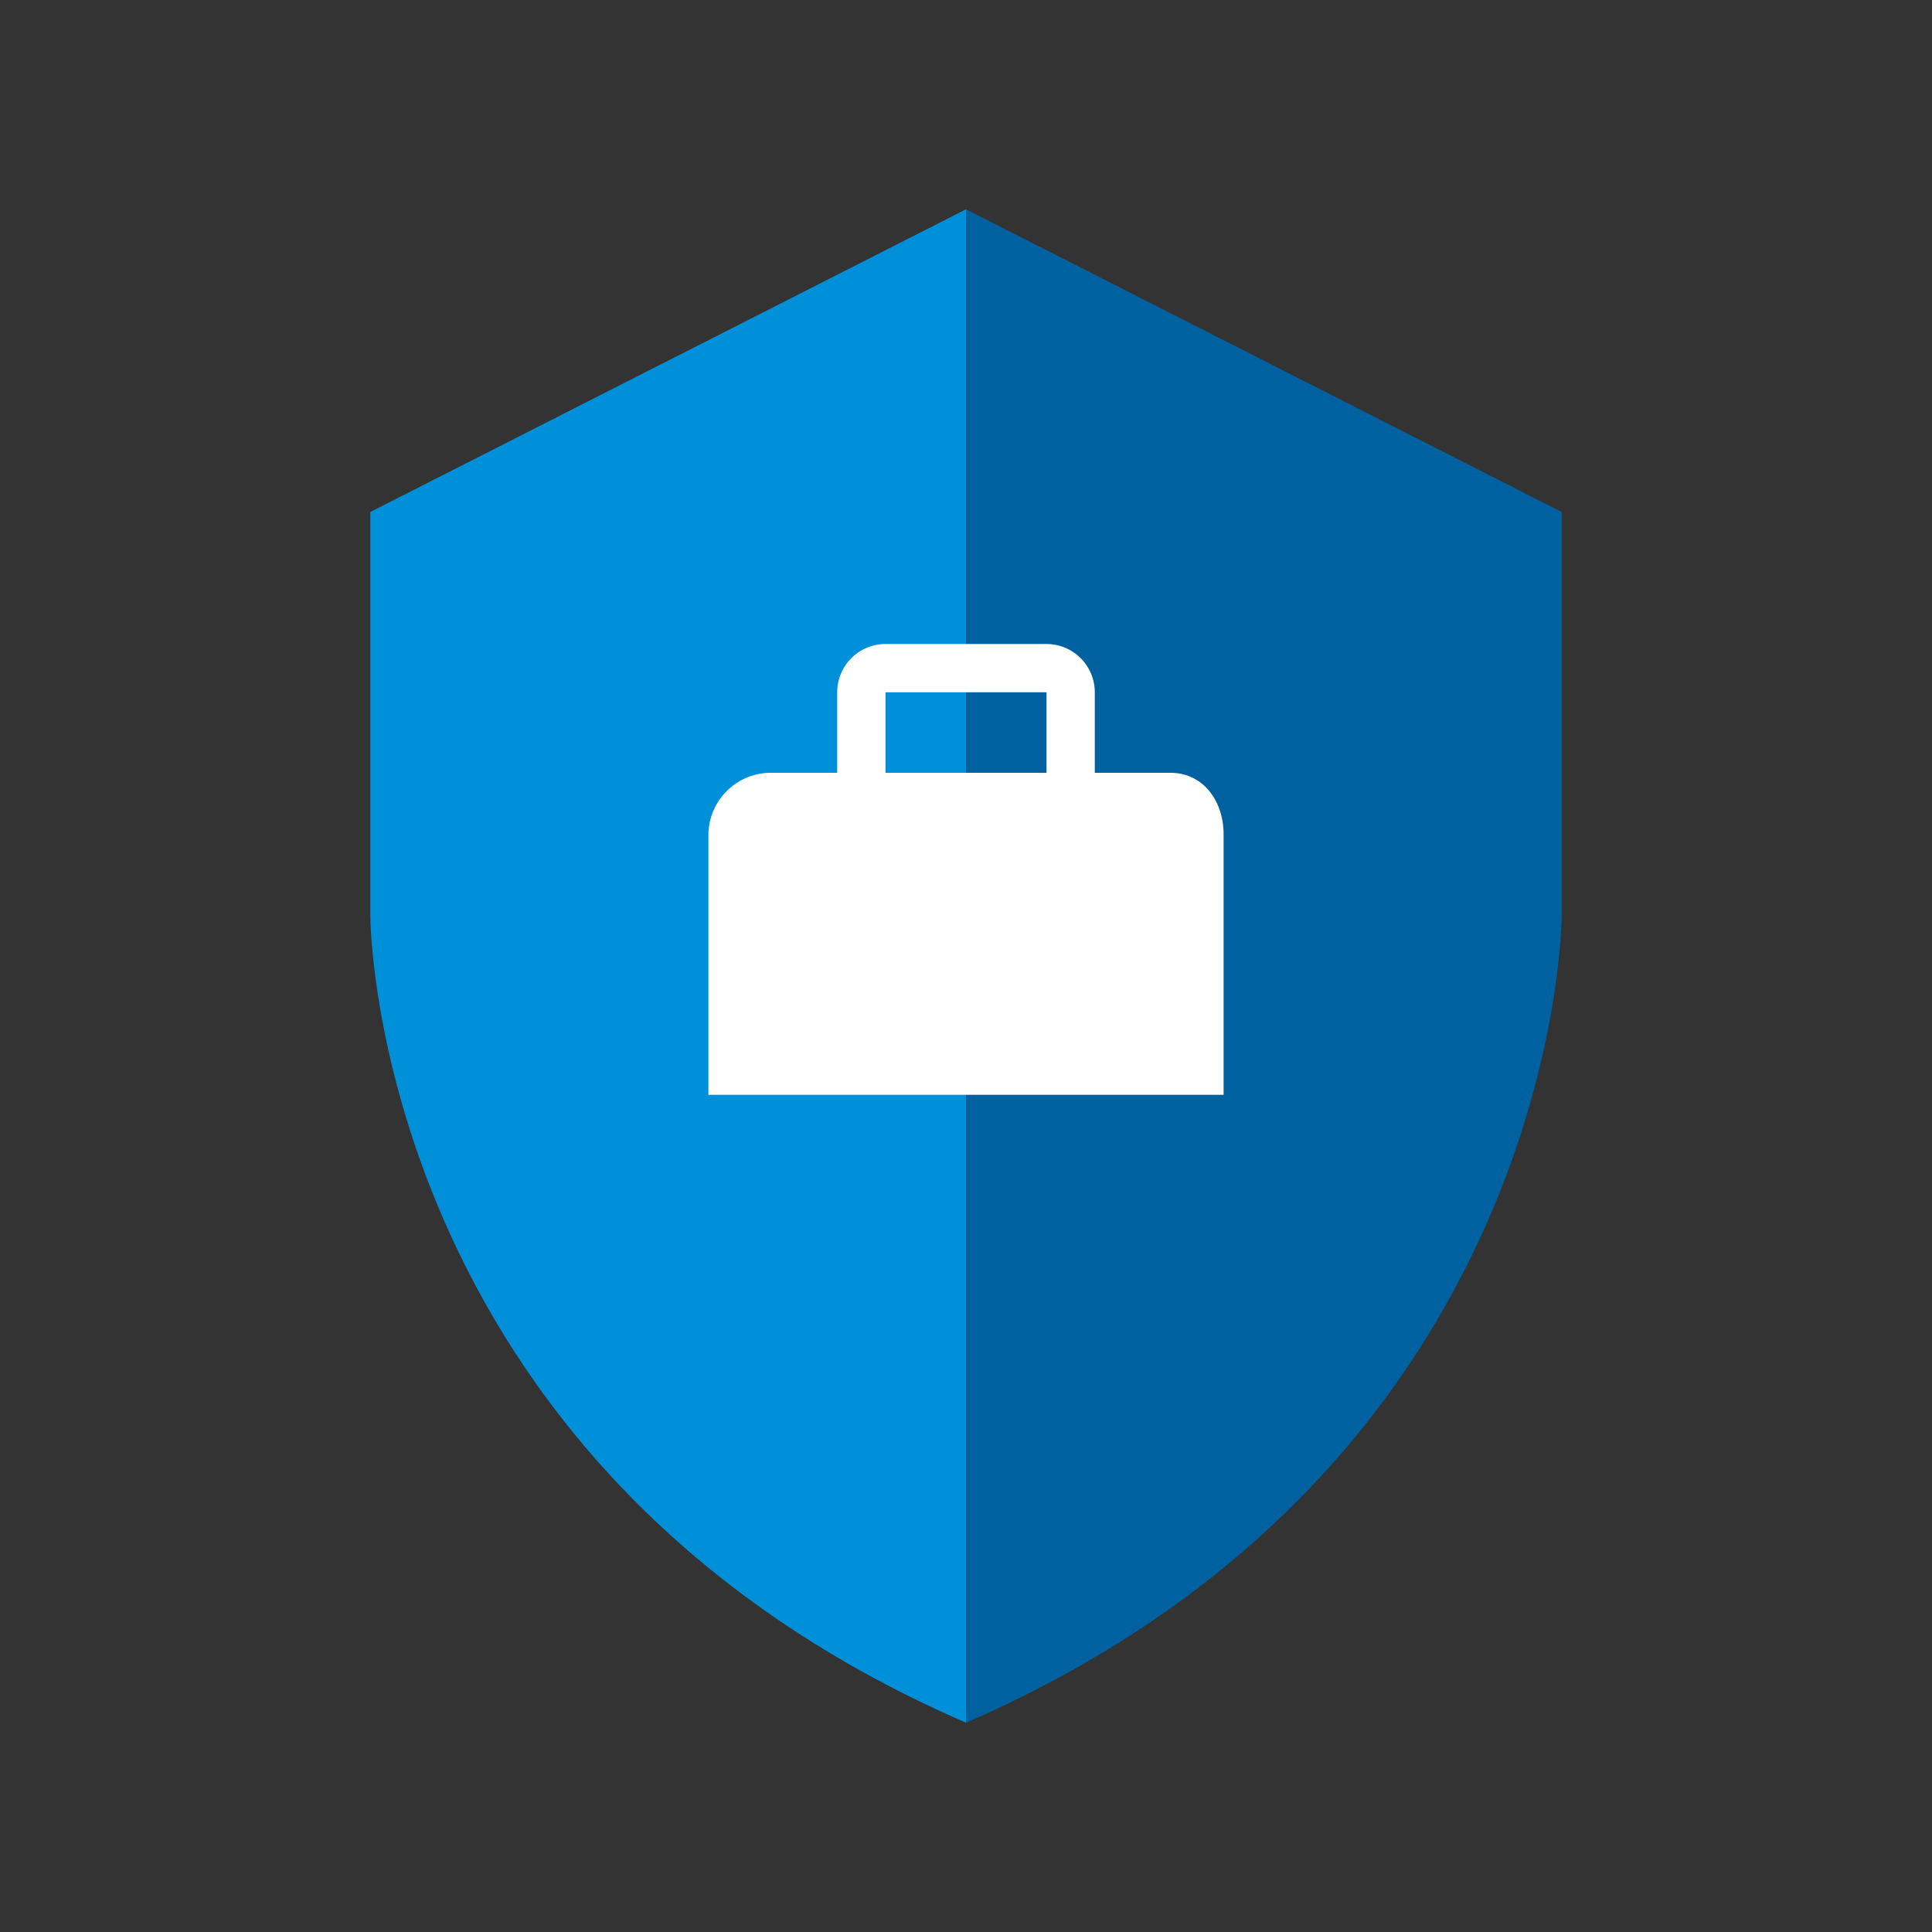 <svg id="Icon" xmlns="http://www.w3.org/2000/svg" xmlns:xlink="http://www.w3.org/1999/xlink" width="120" height="120" viewBox="0 0 120 120"><rect x="0" y="0" width="120" height="120" fill="#333333" stroke="none"/><defs><style>.cls-1{fill:none;}.cls-2{clip-path:url(#clip-path);}.cls-3,.cls-7{opacity:0;}.cls-4,.cls-7{fill:#fff;}.cls-5{fill:#0061a0;}.cls-6{fill:#0090da;}</style><clipPath id="clip-path"><rect class="cls-1" width="120" height="120"/></clipPath></defs><title>p_business-protection</title><g id="_120p_Dimensions" data-name="120p Dimensions"><g class="cls-2"><g class="cls-2"><g class="cls-2"><g class="cls-3"><g class="cls-2"><rect class="cls-4" width="120" height="120"/></g></g></g></g></g></g><path class="cls-5" d="M60,13h0v94h0C97,90.94,97,56.87,97,56.87V31.8Z"/><path class="cls-6" d="M23,31.8V56.87S23,90.94,60,107V13Z"/><path class="cls-4" d="M72.69,48H68V43a3,3,0,0,0-3-3H55a3,3,0,0,0-3,3l0,5H47.83A3.88,3.88,0,0,0,44,51.82V68H76V51.82C76,49.78,74.76,48,72.69,48ZM55,48V43H65v5Z"/><rect class="cls-7" width="120" height="120"/></svg>